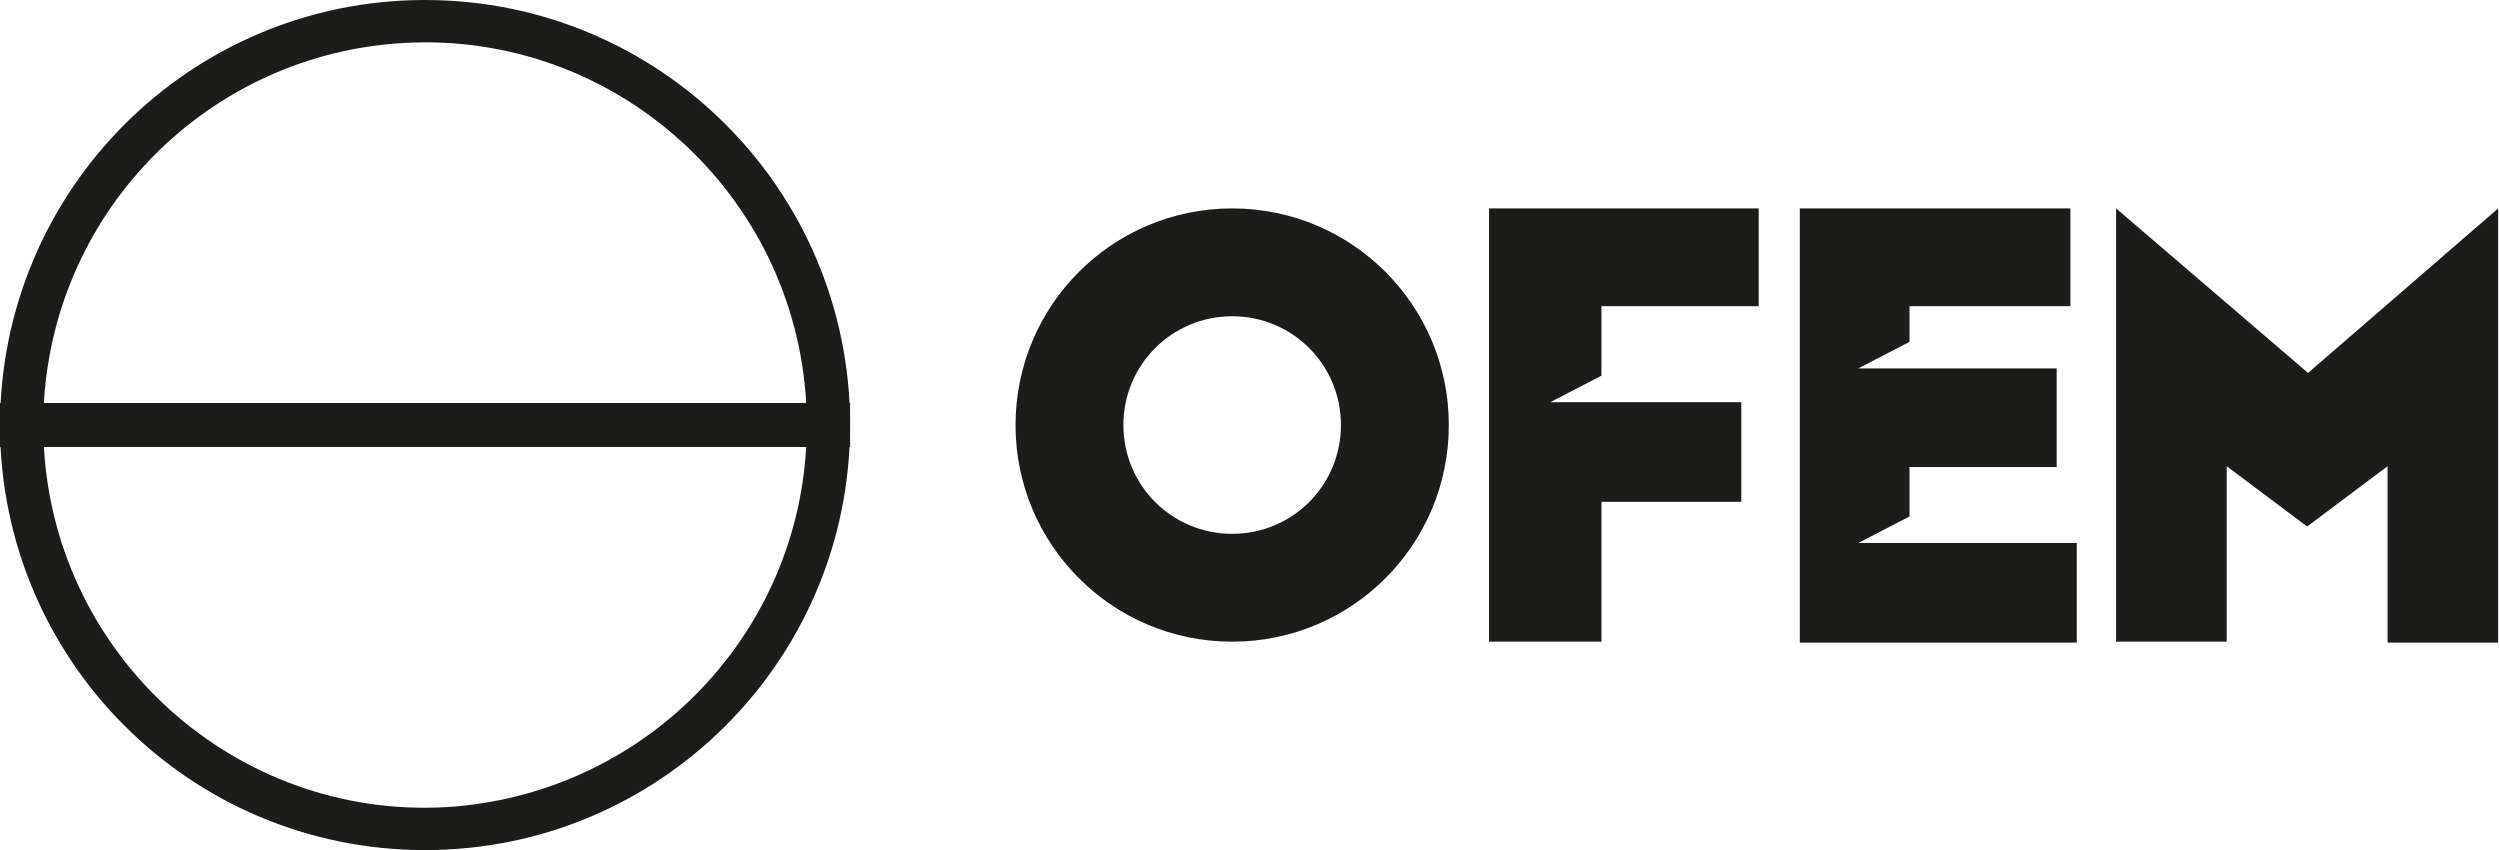 <?xml version="1.0" encoding="utf-8"?>
<!-- Generator: Adobe Illustrator 24.2.1, SVG Export Plug-In . SVG Version: 6.00 Build 0)  -->
<svg version="1.1" id="Capa_1" xmlns="http://www.w3.org/2000/svg" xmlns:xlink="http://www.w3.org/1999/xlink" x="0px" y="0px"
	 viewBox="0 0 273.5 93" style="enable-background:new 0 0 273.5 93;" xml:space="preserve">
<style type="text/css">
	.st0{fill:#1C1C1B;}
</style>
<path class="st0" d="M46.5,93C20.8,93,0,72.2,0,46.5v-2.4h93v2.4C93,72.2,72.2,93,46.5,93z M4.8,48.9c1.3,23,21,40.7,44,39.4
	C70.1,87,87,70.1,88.2,48.9H4.8z"/>
<path class="st0" d="M93,48.9H0v-2.3C0,20.8,20.8,0,46.5,0S93,20.8,93,46.5V48.9z M4.8,44.1h83.4c-1.3-23-21-40.7-44-39.4
	C22.9,5.9,6,22.9,4.8,44.1z"/>
<path class="st0" d="M134.8,22.8c-13.1,0-23.7,10.6-23.7,23.7s10.6,23.7,23.7,23.7s23.7-10.6,23.7-23.7S147.9,22.8,134.8,22.8
	L134.8,22.8z M134.8,58.4c-6.6,0-11.9-5.3-11.9-11.9c0-6.6,5.3-11.9,11.9-11.9c6.6,0,11.9,5.3,11.9,11.9c0,0,0,0,0,0
	C146.7,53.1,141.4,58.4,134.8,58.4z"/>
<path class="st0" d="M252.5,40.8l-21-18v47.4h12.1V51l8.8,6.6l8.8-6.6v19.3h12.1V22.8L252.5,40.8z"/>
<path class="st0" d="M162.9,70.2h12.3V54.9h15.3V44h-20.9l5.6-2.9v-7.6h17.2V22.8h-29.5V70.2z"/>
<path class="st0" d="M208.9,59.4h-5.6l5.6-2.9v-5.4h16.1V40.3h-21.7l5.6-2.9v-3.9h17.6V22.8h-29.6v47.5h30.3V59.4L208.9,59.4
	L208.9,59.4z"/>
</svg>
